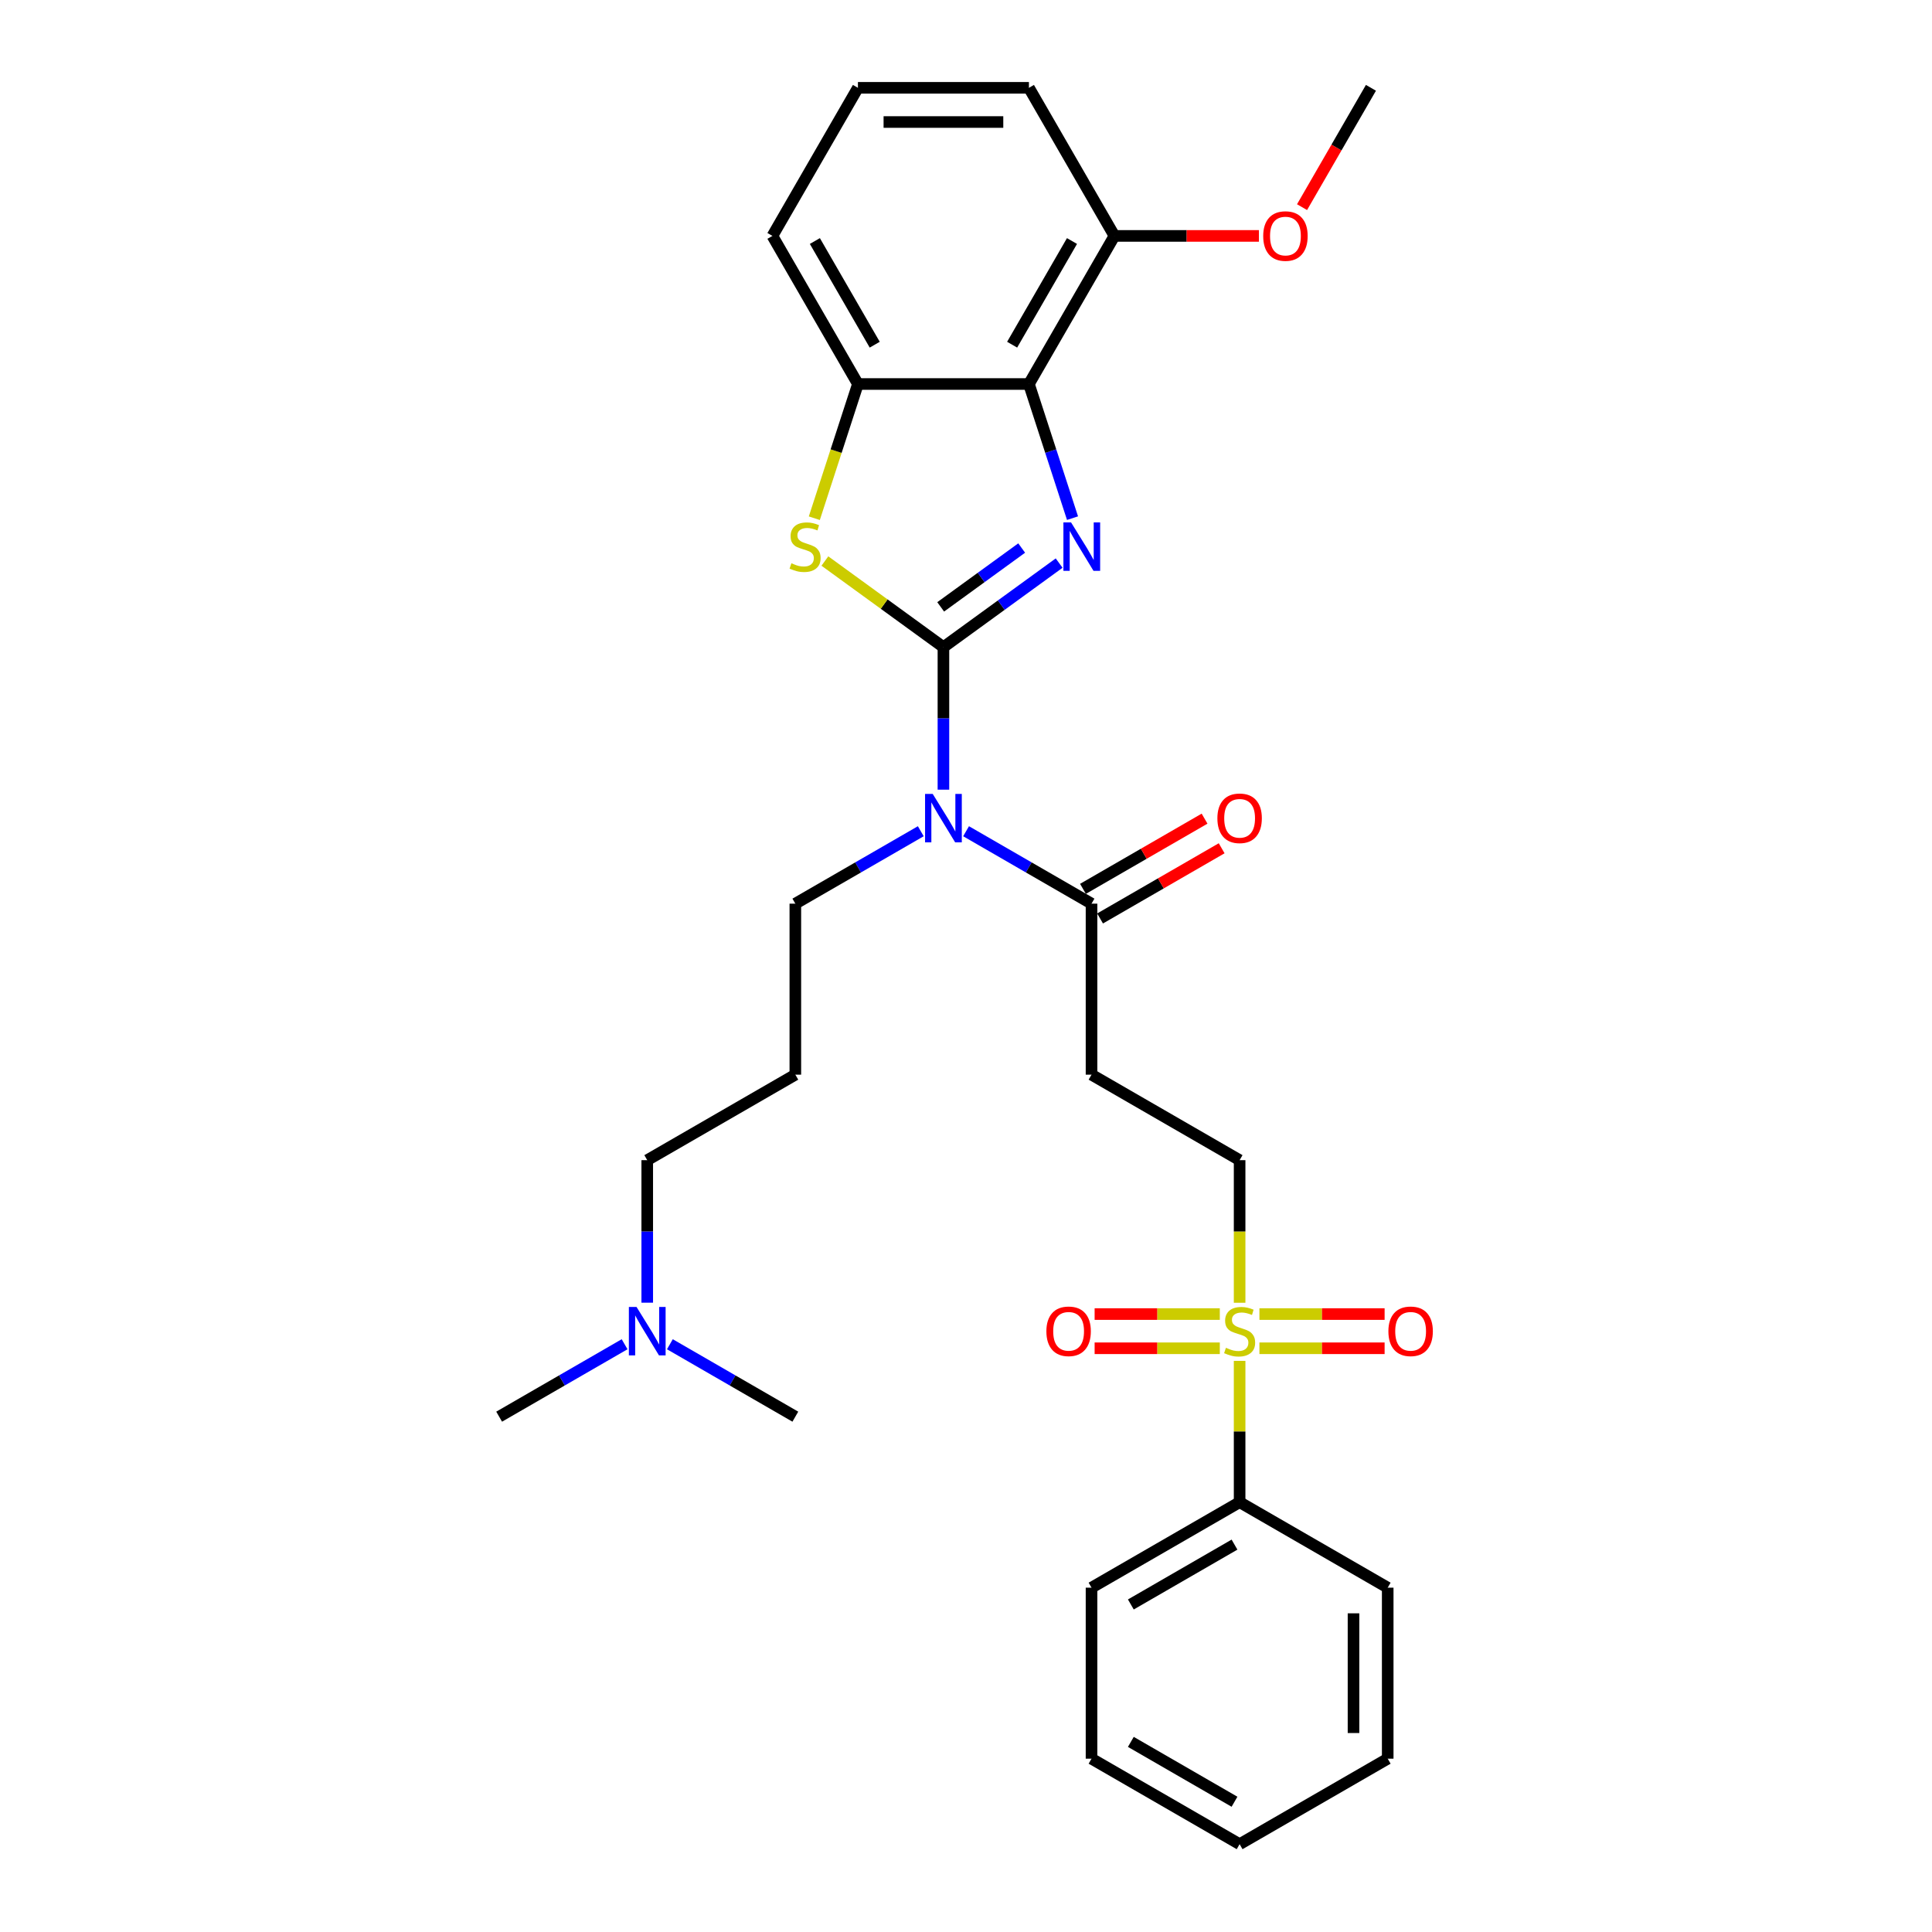 <?xml version='1.0' encoding='iso-8859-1'?>
<svg version='1.1' baseProfile='full'
              xmlns='http://www.w3.org/2000/svg'
                      xmlns:rdkit='http://www.rdkit.org/xml'
                      xmlns:xlink='http://www.w3.org/1999/xlink'
                  xml:space='preserve'
width='1000px' height='1000px' viewBox='0 0 1000 1000'>
<!-- END OF HEADER -->
<rect style='opacity:1.0;fill:#FFFFFF;stroke:none' width='1000' height='1000' x='0' y='0'> </rect>
<path class='bond-0' d='M 488.318,334.966 L 518.262,313.21' style='fill:none;fill-rule:evenodd;stroke:#000000;stroke-width:6px;stroke-linecap:butt;stroke-linejoin:miter;stroke-opacity:1' />
<path class='bond-0' d='M 518.262,313.21 L 548.206,291.454' style='fill:none;fill-rule:evenodd;stroke:#0000FF;stroke-width:6px;stroke-linecap:butt;stroke-linejoin:miter;stroke-opacity:1' />
<path class='bond-0' d='M 486.896,314.118 L 507.857,298.889' style='fill:none;fill-rule:evenodd;stroke:#000000;stroke-width:6px;stroke-linecap:butt;stroke-linejoin:miter;stroke-opacity:1' />
<path class='bond-0' d='M 507.857,298.889 L 528.818,283.66' style='fill:none;fill-rule:evenodd;stroke:#0000FF;stroke-width:6px;stroke-linecap:butt;stroke-linejoin:miter;stroke-opacity:1' />
<path class='bond-1' d='M 488.318,334.966 L 488.318,371.848' style='fill:none;fill-rule:evenodd;stroke:#000000;stroke-width:6px;stroke-linecap:butt;stroke-linejoin:miter;stroke-opacity:1' />
<path class='bond-1' d='M 488.318,371.848 L 488.318,408.731' style='fill:none;fill-rule:evenodd;stroke:#0000FF;stroke-width:6px;stroke-linecap:butt;stroke-linejoin:miter;stroke-opacity:1' />
<path class='bond-2' d='M 488.318,334.966 L 457.639,312.676' style='fill:none;fill-rule:evenodd;stroke:#000000;stroke-width:6px;stroke-linecap:butt;stroke-linejoin:miter;stroke-opacity:1' />
<path class='bond-2' d='M 457.639,312.676 L 426.96,290.387' style='fill:none;fill-rule:evenodd;stroke:#CCCC00;stroke-width:6px;stroke-linecap:butt;stroke-linejoin:miter;stroke-opacity:1' />
<path class='bond-4' d='M 555.134,268.194 L 543.853,233.477' style='fill:none;fill-rule:evenodd;stroke:#0000FF;stroke-width:6px;stroke-linecap:butt;stroke-linejoin:miter;stroke-opacity:1' />
<path class='bond-4' d='M 543.853,233.477 L 532.573,198.761' style='fill:none;fill-rule:evenodd;stroke:#000000;stroke-width:6px;stroke-linecap:butt;stroke-linejoin:miter;stroke-opacity:1' />
<path class='bond-6' d='M 500.037,430.243 L 532.504,448.988' style='fill:none;fill-rule:evenodd;stroke:#0000FF;stroke-width:6px;stroke-linecap:butt;stroke-linejoin:miter;stroke-opacity:1' />
<path class='bond-6' d='M 532.504,448.988 L 564.971,467.733' style='fill:none;fill-rule:evenodd;stroke:#000000;stroke-width:6px;stroke-linecap:butt;stroke-linejoin:miter;stroke-opacity:1' />
<path class='bond-14' d='M 476.599,430.243 L 444.132,448.988' style='fill:none;fill-rule:evenodd;stroke:#0000FF;stroke-width:6px;stroke-linecap:butt;stroke-linejoin:miter;stroke-opacity:1' />
<path class='bond-14' d='M 444.132,448.988 L 411.665,467.733' style='fill:none;fill-rule:evenodd;stroke:#000000;stroke-width:6px;stroke-linecap:butt;stroke-linejoin:miter;stroke-opacity:1' />
<path class='bond-5' d='M 421.49,268.229 L 432.776,233.495' style='fill:none;fill-rule:evenodd;stroke:#CCCC00;stroke-width:6px;stroke-linecap:butt;stroke-linejoin:miter;stroke-opacity:1' />
<path class='bond-5' d='M 432.776,233.495 L 444.062,198.761' style='fill:none;fill-rule:evenodd;stroke:#000000;stroke-width:6px;stroke-linecap:butt;stroke-linejoin:miter;stroke-opacity:1' />
<path class='bond-3' d='M 641.624,674.301 L 641.624,637.4' style='fill:none;fill-rule:evenodd;stroke:#CCCC00;stroke-width:6px;stroke-linecap:butt;stroke-linejoin:miter;stroke-opacity:1' />
<path class='bond-3' d='M 641.624,637.4 L 641.624,600.5' style='fill:none;fill-rule:evenodd;stroke:#000000;stroke-width:6px;stroke-linecap:butt;stroke-linejoin:miter;stroke-opacity:1' />
<path class='bond-9' d='M 651.873,697.862 L 684.273,697.862' style='fill:none;fill-rule:evenodd;stroke:#CCCC00;stroke-width:6px;stroke-linecap:butt;stroke-linejoin:miter;stroke-opacity:1' />
<path class='bond-9' d='M 684.273,697.862 L 716.672,697.862' style='fill:none;fill-rule:evenodd;stroke:#FF0000;stroke-width:6px;stroke-linecap:butt;stroke-linejoin:miter;stroke-opacity:1' />
<path class='bond-9' d='M 651.873,680.16 L 684.273,680.16' style='fill:none;fill-rule:evenodd;stroke:#CCCC00;stroke-width:6px;stroke-linecap:butt;stroke-linejoin:miter;stroke-opacity:1' />
<path class='bond-9' d='M 684.273,680.16 L 716.672,680.16' style='fill:none;fill-rule:evenodd;stroke:#FF0000;stroke-width:6px;stroke-linecap:butt;stroke-linejoin:miter;stroke-opacity:1' />
<path class='bond-10' d='M 631.374,680.16 L 598.975,680.16' style='fill:none;fill-rule:evenodd;stroke:#CCCC00;stroke-width:6px;stroke-linecap:butt;stroke-linejoin:miter;stroke-opacity:1' />
<path class='bond-10' d='M 598.975,680.16 L 566.575,680.16' style='fill:none;fill-rule:evenodd;stroke:#FF0000;stroke-width:6px;stroke-linecap:butt;stroke-linejoin:miter;stroke-opacity:1' />
<path class='bond-10' d='M 631.374,697.862 L 598.975,697.862' style='fill:none;fill-rule:evenodd;stroke:#CCCC00;stroke-width:6px;stroke-linecap:butt;stroke-linejoin:miter;stroke-opacity:1' />
<path class='bond-10' d='M 598.975,697.862 L 566.575,697.862' style='fill:none;fill-rule:evenodd;stroke:#FF0000;stroke-width:6px;stroke-linecap:butt;stroke-linejoin:miter;stroke-opacity:1' />
<path class='bond-11' d='M 641.624,704.395 L 641.624,740.959' style='fill:none;fill-rule:evenodd;stroke:#CCCC00;stroke-width:6px;stroke-linecap:butt;stroke-linejoin:miter;stroke-opacity:1' />
<path class='bond-11' d='M 641.624,740.959 L 641.624,777.523' style='fill:none;fill-rule:evenodd;stroke:#000000;stroke-width:6px;stroke-linecap:butt;stroke-linejoin:miter;stroke-opacity:1' />
<path class='bond-12' d='M 532.573,198.761 L 576.829,122.108' style='fill:none;fill-rule:evenodd;stroke:#000000;stroke-width:6px;stroke-linecap:butt;stroke-linejoin:miter;stroke-opacity:1' />
<path class='bond-12' d='M 523.881,178.412 L 554.86,124.754' style='fill:none;fill-rule:evenodd;stroke:#000000;stroke-width:6px;stroke-linecap:butt;stroke-linejoin:miter;stroke-opacity:1' />
<path class='bond-30' d='M 532.573,198.761 L 444.062,198.761' style='fill:none;fill-rule:evenodd;stroke:#000000;stroke-width:6px;stroke-linecap:butt;stroke-linejoin:miter;stroke-opacity:1' />
<path class='bond-18' d='M 444.062,198.761 L 399.806,122.108' style='fill:none;fill-rule:evenodd;stroke:#000000;stroke-width:6px;stroke-linecap:butt;stroke-linejoin:miter;stroke-opacity:1' />
<path class='bond-18' d='M 452.754,178.412 L 421.775,124.754' style='fill:none;fill-rule:evenodd;stroke:#000000;stroke-width:6px;stroke-linecap:butt;stroke-linejoin:miter;stroke-opacity:1' />
<path class='bond-7' d='M 564.971,467.733 L 564.971,556.244' style='fill:none;fill-rule:evenodd;stroke:#000000;stroke-width:6px;stroke-linecap:butt;stroke-linejoin:miter;stroke-opacity:1' />
<path class='bond-13' d='M 569.396,475.398 L 600.863,457.231' style='fill:none;fill-rule:evenodd;stroke:#000000;stroke-width:6px;stroke-linecap:butt;stroke-linejoin:miter;stroke-opacity:1' />
<path class='bond-13' d='M 600.863,457.231 L 632.33,439.063' style='fill:none;fill-rule:evenodd;stroke:#FF0000;stroke-width:6px;stroke-linecap:butt;stroke-linejoin:miter;stroke-opacity:1' />
<path class='bond-13' d='M 560.545,460.068 L 592.012,441.9' style='fill:none;fill-rule:evenodd;stroke:#000000;stroke-width:6px;stroke-linecap:butt;stroke-linejoin:miter;stroke-opacity:1' />
<path class='bond-13' d='M 592.012,441.9 L 623.479,423.733' style='fill:none;fill-rule:evenodd;stroke:#FF0000;stroke-width:6px;stroke-linecap:butt;stroke-linejoin:miter;stroke-opacity:1' />
<path class='bond-8' d='M 564.971,556.244 L 641.624,600.5' style='fill:none;fill-rule:evenodd;stroke:#000000;stroke-width:6px;stroke-linecap:butt;stroke-linejoin:miter;stroke-opacity:1' />
<path class='bond-22' d='M 641.624,777.523 L 564.971,821.778' style='fill:none;fill-rule:evenodd;stroke:#000000;stroke-width:6px;stroke-linecap:butt;stroke-linejoin:miter;stroke-opacity:1' />
<path class='bond-22' d='M 638.977,799.492 L 585.32,830.471' style='fill:none;fill-rule:evenodd;stroke:#000000;stroke-width:6px;stroke-linecap:butt;stroke-linejoin:miter;stroke-opacity:1' />
<path class='bond-23' d='M 641.624,777.523 L 718.277,821.778' style='fill:none;fill-rule:evenodd;stroke:#000000;stroke-width:6px;stroke-linecap:butt;stroke-linejoin:miter;stroke-opacity:1' />
<path class='bond-17' d='M 576.829,122.108 L 614.225,122.108' style='fill:none;fill-rule:evenodd;stroke:#000000;stroke-width:6px;stroke-linecap:butt;stroke-linejoin:miter;stroke-opacity:1' />
<path class='bond-17' d='M 614.225,122.108 L 651.621,122.108' style='fill:none;fill-rule:evenodd;stroke:#FF0000;stroke-width:6px;stroke-linecap:butt;stroke-linejoin:miter;stroke-opacity:1' />
<path class='bond-21' d='M 576.829,122.108 L 532.573,45.455' style='fill:none;fill-rule:evenodd;stroke:#000000;stroke-width:6px;stroke-linecap:butt;stroke-linejoin:miter;stroke-opacity:1' />
<path class='bond-15' d='M 411.665,467.733 L 411.665,556.244' style='fill:none;fill-rule:evenodd;stroke:#000000;stroke-width:6px;stroke-linecap:butt;stroke-linejoin:miter;stroke-opacity:1' />
<path class='bond-19' d='M 411.665,556.244 L 335.011,600.5' style='fill:none;fill-rule:evenodd;stroke:#000000;stroke-width:6px;stroke-linecap:butt;stroke-linejoin:miter;stroke-opacity:1' />
<path class='bond-16' d='M 335.011,674.265 L 335.011,637.383' style='fill:none;fill-rule:evenodd;stroke:#0000FF;stroke-width:6px;stroke-linecap:butt;stroke-linejoin:miter;stroke-opacity:1' />
<path class='bond-16' d='M 335.011,637.383 L 335.011,600.5' style='fill:none;fill-rule:evenodd;stroke:#000000;stroke-width:6px;stroke-linecap:butt;stroke-linejoin:miter;stroke-opacity:1' />
<path class='bond-24' d='M 323.293,695.777 L 290.825,714.522' style='fill:none;fill-rule:evenodd;stroke:#0000FF;stroke-width:6px;stroke-linecap:butt;stroke-linejoin:miter;stroke-opacity:1' />
<path class='bond-24' d='M 290.825,714.522 L 258.358,733.267' style='fill:none;fill-rule:evenodd;stroke:#000000;stroke-width:6px;stroke-linecap:butt;stroke-linejoin:miter;stroke-opacity:1' />
<path class='bond-25' d='M 346.73,695.777 L 379.197,714.522' style='fill:none;fill-rule:evenodd;stroke:#0000FF;stroke-width:6px;stroke-linecap:butt;stroke-linejoin:miter;stroke-opacity:1' />
<path class='bond-25' d='M 379.197,714.522 L 411.665,733.267' style='fill:none;fill-rule:evenodd;stroke:#000000;stroke-width:6px;stroke-linecap:butt;stroke-linejoin:miter;stroke-opacity:1' />
<path class='bond-26' d='M 673.936,107.22 L 691.766,76.337' style='fill:none;fill-rule:evenodd;stroke:#FF0000;stroke-width:6px;stroke-linecap:butt;stroke-linejoin:miter;stroke-opacity:1' />
<path class='bond-26' d='M 691.766,76.337 L 709.596,45.455' style='fill:none;fill-rule:evenodd;stroke:#000000;stroke-width:6px;stroke-linecap:butt;stroke-linejoin:miter;stroke-opacity:1' />
<path class='bond-20' d='M 399.806,122.108 L 444.062,45.455' style='fill:none;fill-rule:evenodd;stroke:#000000;stroke-width:6px;stroke-linecap:butt;stroke-linejoin:miter;stroke-opacity:1' />
<path class='bond-31' d='M 444.062,45.455 L 532.573,45.455' style='fill:none;fill-rule:evenodd;stroke:#000000;stroke-width:6px;stroke-linecap:butt;stroke-linejoin:miter;stroke-opacity:1' />
<path class='bond-31' d='M 457.339,63.157 L 519.297,63.157' style='fill:none;fill-rule:evenodd;stroke:#000000;stroke-width:6px;stroke-linecap:butt;stroke-linejoin:miter;stroke-opacity:1' />
<path class='bond-27' d='M 564.971,821.778 L 564.971,910.29' style='fill:none;fill-rule:evenodd;stroke:#000000;stroke-width:6px;stroke-linecap:butt;stroke-linejoin:miter;stroke-opacity:1' />
<path class='bond-28' d='M 718.277,821.778 L 718.277,910.29' style='fill:none;fill-rule:evenodd;stroke:#000000;stroke-width:6px;stroke-linecap:butt;stroke-linejoin:miter;stroke-opacity:1' />
<path class='bond-28' d='M 700.575,835.055 L 700.575,897.013' style='fill:none;fill-rule:evenodd;stroke:#000000;stroke-width:6px;stroke-linecap:butt;stroke-linejoin:miter;stroke-opacity:1' />
<path class='bond-32' d='M 564.971,910.29 L 641.624,954.545' style='fill:none;fill-rule:evenodd;stroke:#000000;stroke-width:6px;stroke-linecap:butt;stroke-linejoin:miter;stroke-opacity:1' />
<path class='bond-32' d='M 585.32,901.597 L 638.977,932.576' style='fill:none;fill-rule:evenodd;stroke:#000000;stroke-width:6px;stroke-linecap:butt;stroke-linejoin:miter;stroke-opacity:1' />
<path class='bond-29' d='M 718.277,910.29 L 641.624,954.545' style='fill:none;fill-rule:evenodd;stroke:#000000;stroke-width:6px;stroke-linecap:butt;stroke-linejoin:miter;stroke-opacity:1' />
<path  class='atom-1' d='M 554.384 270.407
L 562.598 283.684
Q 563.412 284.994, 564.722 287.366
Q 566.032 289.738, 566.103 289.879
L 566.103 270.407
L 569.431 270.407
L 569.431 295.473
L 565.997 295.473
L 557.181 280.957
Q 556.154 279.258, 555.057 277.311
Q 553.995 275.364, 553.676 274.762
L 553.676 295.473
L 550.419 295.473
L 550.419 270.407
L 554.384 270.407
' fill='#0000FF'/>
<path  class='atom-2' d='M 482.777 410.944
L 490.991 424.221
Q 491.805 425.531, 493.115 427.903
Q 494.425 430.275, 494.496 430.416
L 494.496 410.944
L 497.824 410.944
L 497.824 436.01
L 494.39 436.01
L 485.574 421.495
Q 484.547 419.795, 483.449 417.848
Q 482.387 415.901, 482.069 415.299
L 482.069 436.01
L 478.811 436.01
L 478.811 410.944
L 482.777 410.944
' fill='#0000FF'/>
<path  class='atom-3' d='M 409.629 291.543
Q 409.913 291.65, 411.081 292.145
Q 412.249 292.641, 413.524 292.96
Q 414.834 293.243, 416.109 293.243
Q 418.481 293.243, 419.861 292.11
Q 421.242 290.942, 421.242 288.923
Q 421.242 287.543, 420.534 286.693
Q 419.861 285.843, 418.799 285.383
Q 417.737 284.923, 415.967 284.392
Q 413.736 283.719, 412.391 283.082
Q 411.081 282.444, 410.125 281.099
Q 409.205 279.754, 409.205 277.488
Q 409.205 274.337, 411.329 272.39
Q 413.489 270.442, 417.737 270.442
Q 420.64 270.442, 423.933 271.823
L 423.119 274.549
Q 420.109 273.31, 417.843 273.31
Q 415.4 273.31, 414.055 274.337
Q 412.71 275.328, 412.745 277.063
Q 412.745 278.408, 413.418 279.223
Q 414.126 280.037, 415.117 280.497
Q 416.144 280.957, 417.843 281.488
Q 420.109 282.197, 421.455 282.905
Q 422.8 283.613, 423.756 285.064
Q 424.747 286.481, 424.747 288.923
Q 424.747 292.393, 422.411 294.27
Q 420.109 296.111, 416.25 296.111
Q 414.02 296.111, 412.32 295.615
Q 410.656 295.155, 408.674 294.34
L 409.629 291.543
' fill='#CCCC00'/>
<path  class='atom-4' d='M 634.543 697.615
Q 634.826 697.721, 635.995 698.216
Q 637.163 698.712, 638.437 699.031
Q 639.747 699.314, 641.022 699.314
Q 643.394 699.314, 644.775 698.181
Q 646.156 697.013, 646.156 694.995
Q 646.156 693.614, 645.448 692.764
Q 644.775 691.914, 643.713 691.454
Q 642.651 690.994, 640.88 690.463
Q 638.65 689.79, 637.304 689.153
Q 635.995 688.516, 635.039 687.17
Q 634.118 685.825, 634.118 683.559
Q 634.118 680.408, 636.242 678.461
Q 638.402 676.513, 642.651 676.513
Q 645.554 676.513, 648.846 677.894
L 648.032 680.62
Q 645.023 679.381, 642.757 679.381
Q 640.314 679.381, 638.968 680.408
Q 637.623 681.399, 637.659 683.134
Q 637.659 684.48, 638.331 685.294
Q 639.039 686.108, 640.031 686.568
Q 641.057 687.029, 642.757 687.56
Q 645.023 688.268, 646.368 688.976
Q 647.713 689.684, 648.669 691.136
Q 649.661 692.552, 649.661 694.995
Q 649.661 698.464, 647.324 700.341
Q 645.023 702.182, 641.164 702.182
Q 638.933 702.182, 637.234 701.686
Q 635.57 701.226, 633.587 700.412
L 634.543 697.615
' fill='#CCCC00'/>
<path  class='atom-10' d='M 718.629 689.082
Q 718.629 683.063, 721.603 679.7
Q 724.577 676.336, 730.135 676.336
Q 735.694 676.336, 738.668 679.7
Q 741.642 683.063, 741.642 689.082
Q 741.642 695.172, 738.632 698.641
Q 735.623 702.076, 730.135 702.076
Q 724.612 702.076, 721.603 698.641
Q 718.629 695.207, 718.629 689.082
M 730.135 699.243
Q 733.959 699.243, 736.012 696.694
Q 738.101 694.11, 738.101 689.082
Q 738.101 684.161, 736.012 681.683
Q 733.959 679.169, 730.135 679.169
Q 726.312 679.169, 724.223 681.647
Q 722.169 684.125, 722.169 689.082
Q 722.169 694.145, 724.223 696.694
Q 726.312 699.243, 730.135 699.243
' fill='#FF0000'/>
<path  class='atom-11' d='M 541.606 689.082
Q 541.606 683.063, 544.58 679.7
Q 547.554 676.336, 553.112 676.336
Q 558.671 676.336, 561.645 679.7
Q 564.619 683.063, 564.619 689.082
Q 564.619 695.172, 561.61 698.641
Q 558.6 702.076, 553.112 702.076
Q 547.589 702.076, 544.58 698.641
Q 541.606 695.207, 541.606 689.082
M 553.112 699.243
Q 556.936 699.243, 558.99 696.694
Q 561.078 694.11, 561.078 689.082
Q 561.078 684.161, 558.99 681.683
Q 556.936 679.169, 553.112 679.169
Q 549.289 679.169, 547.2 681.647
Q 545.146 684.125, 545.146 689.082
Q 545.146 694.145, 547.2 696.694
Q 549.289 699.243, 553.112 699.243
' fill='#FF0000'/>
<path  class='atom-14' d='M 630.117 423.548
Q 630.117 417.529, 633.091 414.166
Q 636.065 410.802, 641.624 410.802
Q 647.182 410.802, 650.156 414.166
Q 653.13 417.529, 653.13 423.548
Q 653.13 429.638, 650.121 433.107
Q 647.112 436.541, 641.624 436.541
Q 636.101 436.541, 633.091 433.107
Q 630.117 429.673, 630.117 423.548
M 641.624 433.709
Q 645.448 433.709, 647.501 431.16
Q 649.59 428.575, 649.59 423.548
Q 649.59 418.627, 647.501 416.148
Q 645.448 413.635, 641.624 413.635
Q 637.8 413.635, 635.711 416.113
Q 633.658 418.591, 633.658 423.548
Q 633.658 428.611, 635.711 431.16
Q 637.8 433.709, 641.624 433.709
' fill='#FF0000'/>
<path  class='atom-17' d='M 329.471 676.478
L 337.684 689.755
Q 338.499 691.065, 339.809 693.437
Q 341.119 695.809, 341.19 695.951
L 341.19 676.478
L 344.518 676.478
L 344.518 701.545
L 341.083 701.545
L 332.268 687.029
Q 331.241 685.329, 330.143 683.382
Q 329.081 681.435, 328.763 680.833
L 328.763 701.545
L 325.505 701.545
L 325.505 676.478
L 329.471 676.478
' fill='#0000FF'/>
<path  class='atom-18' d='M 653.834 122.178
Q 653.834 116.16, 656.808 112.796
Q 659.782 109.433, 665.34 109.433
Q 670.899 109.433, 673.873 112.796
Q 676.847 116.16, 676.847 122.178
Q 676.847 128.268, 673.837 131.738
Q 670.828 135.172, 665.34 135.172
Q 659.817 135.172, 656.808 131.738
Q 653.834 128.303, 653.834 122.178
M 665.34 132.34
Q 669.164 132.34, 671.218 129.79
Q 673.306 127.206, 673.306 122.178
Q 673.306 117.257, 671.218 114.779
Q 669.164 112.265, 665.34 112.265
Q 661.517 112.265, 659.428 114.744
Q 657.374 117.222, 657.374 122.178
Q 657.374 127.241, 659.428 129.79
Q 661.517 132.34, 665.34 132.34
' fill='#FF0000'/>
</svg>

